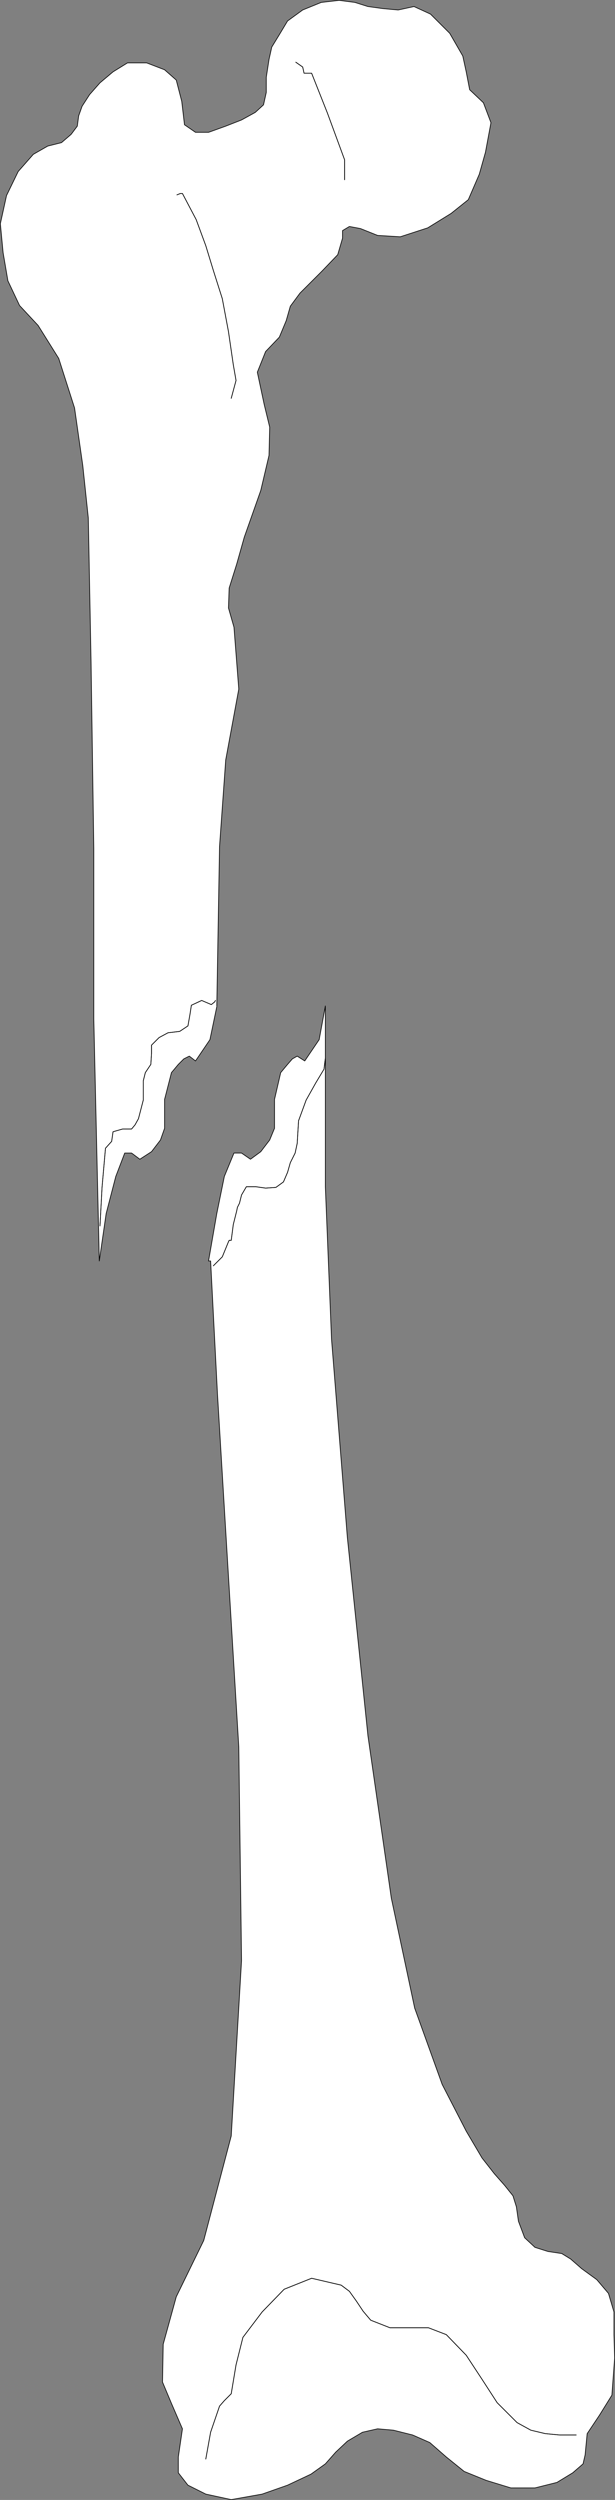 <?xml version="1.0" encoding="UTF-8" standalone="no"?>
<svg
   version="1.0"
   width="38.263mm"
   height="155.497mm"
   id="svg16"
   sodipodi:docname="Leg - Spiral Fracture.wmf"
   xmlns:inkscape="http://www.inkscape.org/namespaces/inkscape"
   xmlns:sodipodi="http://sodipodi.sourceforge.net/DTD/sodipodi-0.dtd"
   xmlns="http://www.w3.org/2000/svg"
   xmlns:svg="http://www.w3.org/2000/svg">
  <rect width="100%" height="100%" fill="#808080" stroke="none"/>
  <sodipodi:namedview
     id="namedview16"
     pagecolor="#ffffff"
     bordercolor="#000000"
     borderopacity="0.25"
     inkscape:showpageshadow="2"
     inkscape:pageopacity="0.0"
     inkscape:pagecheckerboard="0"
     inkscape:deskcolor="#d1d1d1"
     inkscape:document-units="mm" />
  <defs
     id="defs1">
    <pattern
       id="WMFhbasepattern"
       patternUnits="userSpaceOnUse"
       width="6"
       height="6"
       x="0"
       y="0" />
  </defs>
  <path
     style="fill:none;stroke:#000000;stroke-width:0.162px;stroke-linecap:round;stroke-linejoin:round;stroke-miterlimit:4;stroke-dasharray:none;stroke-opacity:1"
     d="m 53.726,142.281 -2.747,-9.695 -1.454,-10.503"
     id="path1" />
  <path
     style="fill:none;stroke:#000000;stroke-width:0.162px;stroke-linecap:round;stroke-linejoin:round;stroke-miterlimit:4;stroke-dasharray:none;stroke-opacity:1"
     d="m 53.726,142.281 -2.747,-9.695 -1.454,-10.503"
     id="path2" />
  <path
     style="fill:#ffffff;fill-opacity:1;fill-rule:evenodd;stroke:none"
     d="m 50.979,236.489 0.646,-37.489 1.454,-20.36 3.07,-16.644 -1.131,-14.543 -1.293,-4.525 0.162,-4.686 1.777,-5.656 1.777,-6.302 3.878,-10.988 1.939,-8.241 0.162,-6.625 -1.293,-5.333 -1.616,-7.595 1.939,-4.848 3.232,-3.393 1.616,-3.878 0.969,-3.393 2.262,-3.07 2.585,-2.585 2.585,-2.585 3.716,-3.878 1.131,-3.878 v -1.778 l 1.616,-0.97 2.585,0.485 4.04,1.616 5.332,0.323 6.463,-2.101 5.494,-3.393 4.04,-3.232 2.585,-5.979 1.454,-5.171 1.293,-6.948 -1.777,-4.686 -3.232,-3.07 -0.808,-4.201 -0.808,-3.717 L 105.755,7.837 101.23,3.313 97.352,1.535 93.636,2.343 90.081,2.02 86.526,1.535 83.456,0.566 79.74,0.081 75.539,0.566 71.176,2.343 l -3.555,2.585 -1.939,3.232 -1.777,2.909 -0.646,2.909 -0.646,4.201 V 21.734 l -0.646,2.909 -1.939,1.778 -3.232,1.778 -3.716,1.454 -4.04,1.454 H 45.97 L 43.384,29.329 42.738,23.835 41.445,18.825 38.699,16.401 34.497,14.786 h -4.524 l -3.393,2.101 -3.07,2.585 -2.424,2.747 -1.777,2.747 -0.808,2.262 -0.323,2.424 -1.454,1.939 -2.262,1.939 -3.232,0.808 -3.393,1.939 -3.555,4.04 -2.747,5.656 -1.454,6.625 0.646,6.787 1.131,6.625 2.747,5.817 4.363,4.686 4.847,7.756 3.716,11.635 1.939,13.574 1.293,12.281 0.646,33.773 0.646,43.953 v 40.075 l 1.293,56.88 1.616,-11.15 2.262,-8.726 2.101,-5.494 h 1.616 l 1.939,1.454 2.747,-1.778 2.101,-2.747 0.969,-2.747 v -6.787 l 1.616,-6.302 1.616,-1.939 1.293,-1.293 1.293,-0.646 1.454,1.131 3.393,-5.009 1.616,-7.756 v 0 z"
     id="path3" />
  <path
     style="fill:none;stroke:#000000;stroke-width:0.162px;stroke-linecap:round;stroke-linejoin:round;stroke-miterlimit:4;stroke-dasharray:none;stroke-opacity:1"
     d="m 50.979,236.489 0.646,-37.489 1.454,-20.36 3.07,-16.644 -1.131,-14.543 -1.293,-4.525 0.162,-4.686 1.777,-5.656 1.777,-6.302 3.878,-10.988 1.939,-8.241 0.162,-6.625 -1.293,-5.333 -1.616,-7.595 1.939,-4.848 3.232,-3.393 1.616,-3.878 0.969,-3.393 2.262,-3.07 2.585,-2.585 2.585,-2.585 3.716,-3.878 1.131,-3.878 v -1.778 l 1.616,-0.97 2.585,0.485 4.04,1.616 5.332,0.323 6.463,-2.101 5.494,-3.393 4.04,-3.232 2.585,-5.979 1.454,-5.171 1.293,-6.948 -1.777,-4.686 -3.232,-3.07 -0.808,-4.201 -0.808,-3.717 L 105.755,7.837 101.23,3.313 97.352,1.535 93.636,2.343 90.081,2.02 86.526,1.535 83.456,0.566 79.74,0.081 75.539,0.566 71.176,2.343 l -3.555,2.585 -1.939,3.232 -1.777,2.909 -0.646,2.909 -0.646,4.201 V 21.734 l -0.646,2.909 -1.939,1.778 -3.232,1.778 -3.716,1.454 -4.04,1.454 H 45.97 L 43.384,29.329 42.738,23.835 41.445,18.825 38.699,16.401 34.497,14.786 h -4.524 l -3.393,2.101 -3.07,2.585 -2.424,2.747 -1.777,2.747 -0.808,2.262 -0.323,2.424 -1.454,1.939 -2.262,1.939 -3.232,0.808 -3.393,1.939 -3.555,4.04 -2.747,5.656 -1.454,6.625 0.646,6.787 1.131,6.625 2.747,5.817 4.363,4.686 4.847,7.756 3.716,11.635 1.939,13.574 1.293,12.281 0.646,33.773 0.646,43.953 v 40.075 l 1.293,56.88 1.616,-11.15 2.262,-8.726 2.101,-5.494 h 1.616 l 1.939,1.454 2.747,-1.778 2.101,-2.747 0.969,-2.747 v -6.787 l 1.616,-6.302 1.616,-1.939 1.293,-1.293 1.293,-0.646 1.454,1.131 3.393,-5.009 1.616,-7.756 v 0"
     id="path4" />
  <path
     style="fill:none;stroke:#000000;stroke-width:0.162px;stroke-linecap:round;stroke-linejoin:round;stroke-miterlimit:4;stroke-dasharray:none;stroke-opacity:1"
     d="m 23.51,288.198 0.485,-9.049 0.808,-9.211 1.454,-1.616 0.323,-2.262 2.262,-0.646 h 2.101 l 0.808,-0.97 0.808,-1.454 1.131,-4.363 v -4.525 l 0.485,-1.939 1.293,-1.939 0.162,-2.585 v -1.939 l 1.777,-1.778 2.101,-1.131 2.747,-0.323 1.939,-1.293 0.485,-2.747 0.323,-2.101 2.424,-1.131 2.262,0.97 0.808,-0.646 0.162,-0.323"
     id="path5" />
  <path
     style="fill:none;stroke:#000000;stroke-width:0.162px;stroke-linecap:round;stroke-linejoin:round;stroke-miterlimit:4;stroke-dasharray:none;stroke-opacity:1"
     d="m 23.51,288.198 0.485,-9.049 0.808,-9.211 1.454,-1.616 0.323,-2.262 2.262,-0.646 h 2.101 l 0.808,-0.97 0.808,-1.454 1.131,-4.363 v -4.525 l 0.485,-1.939 1.293,-1.939 0.162,-2.585 v -1.939 l 1.777,-1.778 2.101,-1.131 2.747,-0.323 1.939,-1.293 0.485,-2.747 0.323,-2.101 2.424,-1.131 2.262,0.97 0.808,-0.646 0.162,-0.323"
     id="path6" />
  <path
     style="fill:#ffffff;fill-opacity:1;fill-rule:evenodd;stroke:none"
     d="m 76.508,236.489 -1.454,7.918 -3.393,5.009 -1.777,-1.131 -1.131,0.646 -1.131,1.293 -1.616,1.939 -1.454,6.302 v 6.787 l -1.131,2.747 -2.101,2.747 -2.424,1.778 -2.101,-1.454 h -1.777 l -2.262,5.494 -1.777,8.726 -1.939,11.15 h 0.485 l 1.616,31.349 1.939,32.157 3.07,50.74 0.646,50.255 -2.424,41.206 -6.463,24.562 -6.463,13.25 -3.07,11.15 -0.162,8.888 2.101,5.009 2.585,5.979 -0.969,6.625 v 3.717 l 2.262,2.909 4.201,2.101 5.978,1.293 7.271,-1.293 5.978,-2.101 5.494,-2.585 3.393,-2.424 2.424,-2.747 2.747,-2.585 3.555,-2.101 3.555,-0.808 3.716,0.323 4.524,1.131 4.04,1.778 3.878,3.393 4.201,3.393 5.171,2.101 5.817,1.778 h 5.655 l 5.171,-1.293 3.716,-2.262 2.424,-2.101 0.485,-2.101 0.485,-5.009 2.908,-4.363 2.908,-4.686 0.646,-8.726 -0.162,-5.494 v -5.333 l -1.293,-4.363 -2.747,-3.232 -3.555,-2.585 -2.585,-2.262 -2.101,-1.293 -3.232,-0.485 -3.07,-0.97 -2.424,-2.262 -1.454,-3.878 -0.485,-3.393 -0.808,-2.585 -1.939,-2.424 -2.424,-2.747 -2.908,-3.717 -3.716,-6.302 -5.655,-10.988 -6.463,-17.937 -5.494,-25.855 -5.494,-38.136 -4.847,-46.7 -3.716,-46.538 -1.454,-35.873 v -20.522 -21.815 0 z"
     id="path7" />
  <path
     style="fill:none;stroke:#000000;stroke-width:0.162px;stroke-linecap:round;stroke-linejoin:round;stroke-miterlimit:4;stroke-dasharray:none;stroke-opacity:1"
     d="m 76.508,236.489 -1.454,7.918 -3.393,5.009 -1.777,-1.131 -1.131,0.646 -1.131,1.293 -1.616,1.939 -1.454,6.302 v 6.787 l -1.131,2.747 -2.101,2.747 -2.424,1.778 -2.101,-1.454 h -1.777 l -2.262,5.494 -1.777,8.726 -1.939,11.15 h 0.485 l 1.616,31.349 1.939,32.157 3.07,50.74 0.646,50.255 -2.424,41.206 -6.463,24.562 -6.463,13.25 -3.07,11.15 -0.162,8.888 2.101,5.009 2.585,5.979 -0.969,6.625 v 3.717 l 2.262,2.909 4.201,2.101 5.978,1.293 7.271,-1.293 5.978,-2.101 5.494,-2.585 3.393,-2.424 2.424,-2.747 2.747,-2.585 3.555,-2.101 3.555,-0.808 3.716,0.323 4.524,1.131 4.04,1.778 3.878,3.393 4.201,3.393 5.171,2.101 5.817,1.778 h 5.655 l 5.171,-1.293 3.716,-2.262 2.424,-2.101 0.485,-2.101 0.485,-5.009 2.908,-4.363 2.908,-4.686 0.646,-8.726 -0.162,-5.494 v -5.333 l -1.293,-4.363 -2.747,-3.232 -3.555,-2.585 -2.585,-2.262 -2.101,-1.293 -3.232,-0.485 -3.07,-0.97 -2.424,-2.262 -1.454,-3.878 -0.485,-3.393 -0.808,-2.585 -1.939,-2.424 -2.424,-2.747 -2.908,-3.717 -3.716,-6.302 -5.655,-10.988 -6.463,-17.937 -5.494,-25.855 -5.494,-38.136 -4.847,-46.7 -3.716,-46.538 -1.454,-35.873 v -20.522 -21.815 0"
     id="path8" />
  <path
     style="fill:none;stroke:#000000;stroke-width:0.162px;stroke-linecap:round;stroke-linejoin:round;stroke-miterlimit:4;stroke-dasharray:none;stroke-opacity:1"
     d="m 50.171,297.57 2.101,-2.101 1.454,-3.555 0.162,-0.323 h 0.485 l 0.485,-3.717 0.808,-3.232 0.162,-0.808 0.485,-0.97 0.485,-1.939 1.131,-1.939 h 2.262 l 2.262,0.323 2.424,-0.162 1.777,-1.293 0.969,-2.262 0.646,-2.262 1.131,-2.262 0.485,-2.262 0.323,-5.333 1.777,-4.848 2.262,-4.04 0.485,-0.808 1.454,-2.424 0.323,-2.585"
     id="path9" />
  <path
     style="fill:none;stroke:#000000;stroke-width:0.162px;stroke-linecap:round;stroke-linejoin:round;stroke-miterlimit:4;stroke-dasharray:none;stroke-opacity:1"
     d="m 50.171,297.57 2.101,-2.101 1.454,-3.555 0.162,-0.323 h 0.485 l 0.485,-3.717 0.808,-3.232 0.162,-0.808 0.485,-0.97 0.485,-1.939 1.131,-1.939 h 2.262 l 2.262,0.323 2.424,-0.162 1.777,-1.293 0.969,-2.262 0.646,-2.262 1.131,-2.262 0.485,-2.262 0.323,-5.333 1.777,-4.848 2.262,-4.04 0.485,-0.808 1.454,-2.424 0.323,-2.585"
     id="path10" />
  <path
     style="fill:none;stroke:#000000;stroke-width:0.162px;stroke-linecap:round;stroke-linejoin:round;stroke-miterlimit:4;stroke-dasharray:none;stroke-opacity:1"
     d="m 48.393,578.092 1.131,-6.302 2.101,-6.14 1.131,-1.293 1.616,-1.616 1.131,-6.787 1.616,-6.464 4.524,-5.979 5.171,-5.333 6.463,-2.585 6.948,1.616 1.939,1.454 1.616,2.262 1.616,2.424 1.777,2.101 4.524,1.778 h 4.686 4.363 l 4.201,1.616 4.686,4.848 3.716,5.656 3.555,5.494 4.686,4.686 3.232,1.778 3.393,0.808 3.393,0.323 h 3.878"
     id="path11" />
  <path
     style="fill:none;stroke:#000000;stroke-width:0.162px;stroke-linecap:round;stroke-linejoin:round;stroke-miterlimit:4;stroke-dasharray:none;stroke-opacity:1"
     d="m 48.393,578.092 1.131,-6.302 2.101,-6.14 1.131,-1.293 1.616,-1.616 1.131,-6.787 1.616,-6.464 4.524,-5.979 5.171,-5.333 6.463,-2.585 6.948,1.616 1.939,1.454 1.616,2.262 1.616,2.424 1.777,2.101 4.524,1.778 h 4.686 4.363 l 4.201,1.616 4.686,4.848 3.716,5.656 3.555,5.494 4.686,4.686 3.232,1.778 3.393,0.808 3.393,0.323 h 3.878"
     id="path12" />
  <path
     style="fill:none;stroke:#000000;stroke-width:0.162px;stroke-linecap:round;stroke-linejoin:round;stroke-miterlimit:4;stroke-dasharray:none;stroke-opacity:1"
     d="m 69.56,14.624 1.616,1.131 0.323,1.454 h 1.777 l 3.716,9.372 4.04,10.988 v 4.686"
     id="path13" />
  <path
     style="fill:none;stroke:#000000;stroke-width:0.162px;stroke-linecap:round;stroke-linejoin:round;stroke-miterlimit:4;stroke-dasharray:none;stroke-opacity:1"
     d="m 69.56,14.624 1.616,1.131 0.323,1.454 h 1.777 l 3.716,9.372 4.04,10.988 v 4.686"
     id="path14" />
  <path
     style="fill:none;stroke:#000000;stroke-width:0.162px;stroke-linecap:round;stroke-linejoin:round;stroke-miterlimit:4;stroke-dasharray:none;stroke-opacity:1"
     d="m 41.607,45.811 0.808,-0.323 h 0.485 l 3.232,6.14 2.262,6.14 1.777,5.817 2.101,6.625 1.454,7.756 1.131,7.756 0.646,3.717 -1.131,4.201"
     id="path15" />
  <path
     style="fill:none;stroke:#000000;stroke-width:0.162px;stroke-linecap:round;stroke-linejoin:round;stroke-miterlimit:4;stroke-dasharray:none;stroke-opacity:1"
     d="m 41.607,45.811 0.808,-0.323 h 0.485 l 3.232,6.14 2.262,6.14 1.777,5.817 2.101,6.625 1.454,7.756 1.131,7.756 0.646,3.717 -1.131,4.201"
     id="path16" />
</svg>
